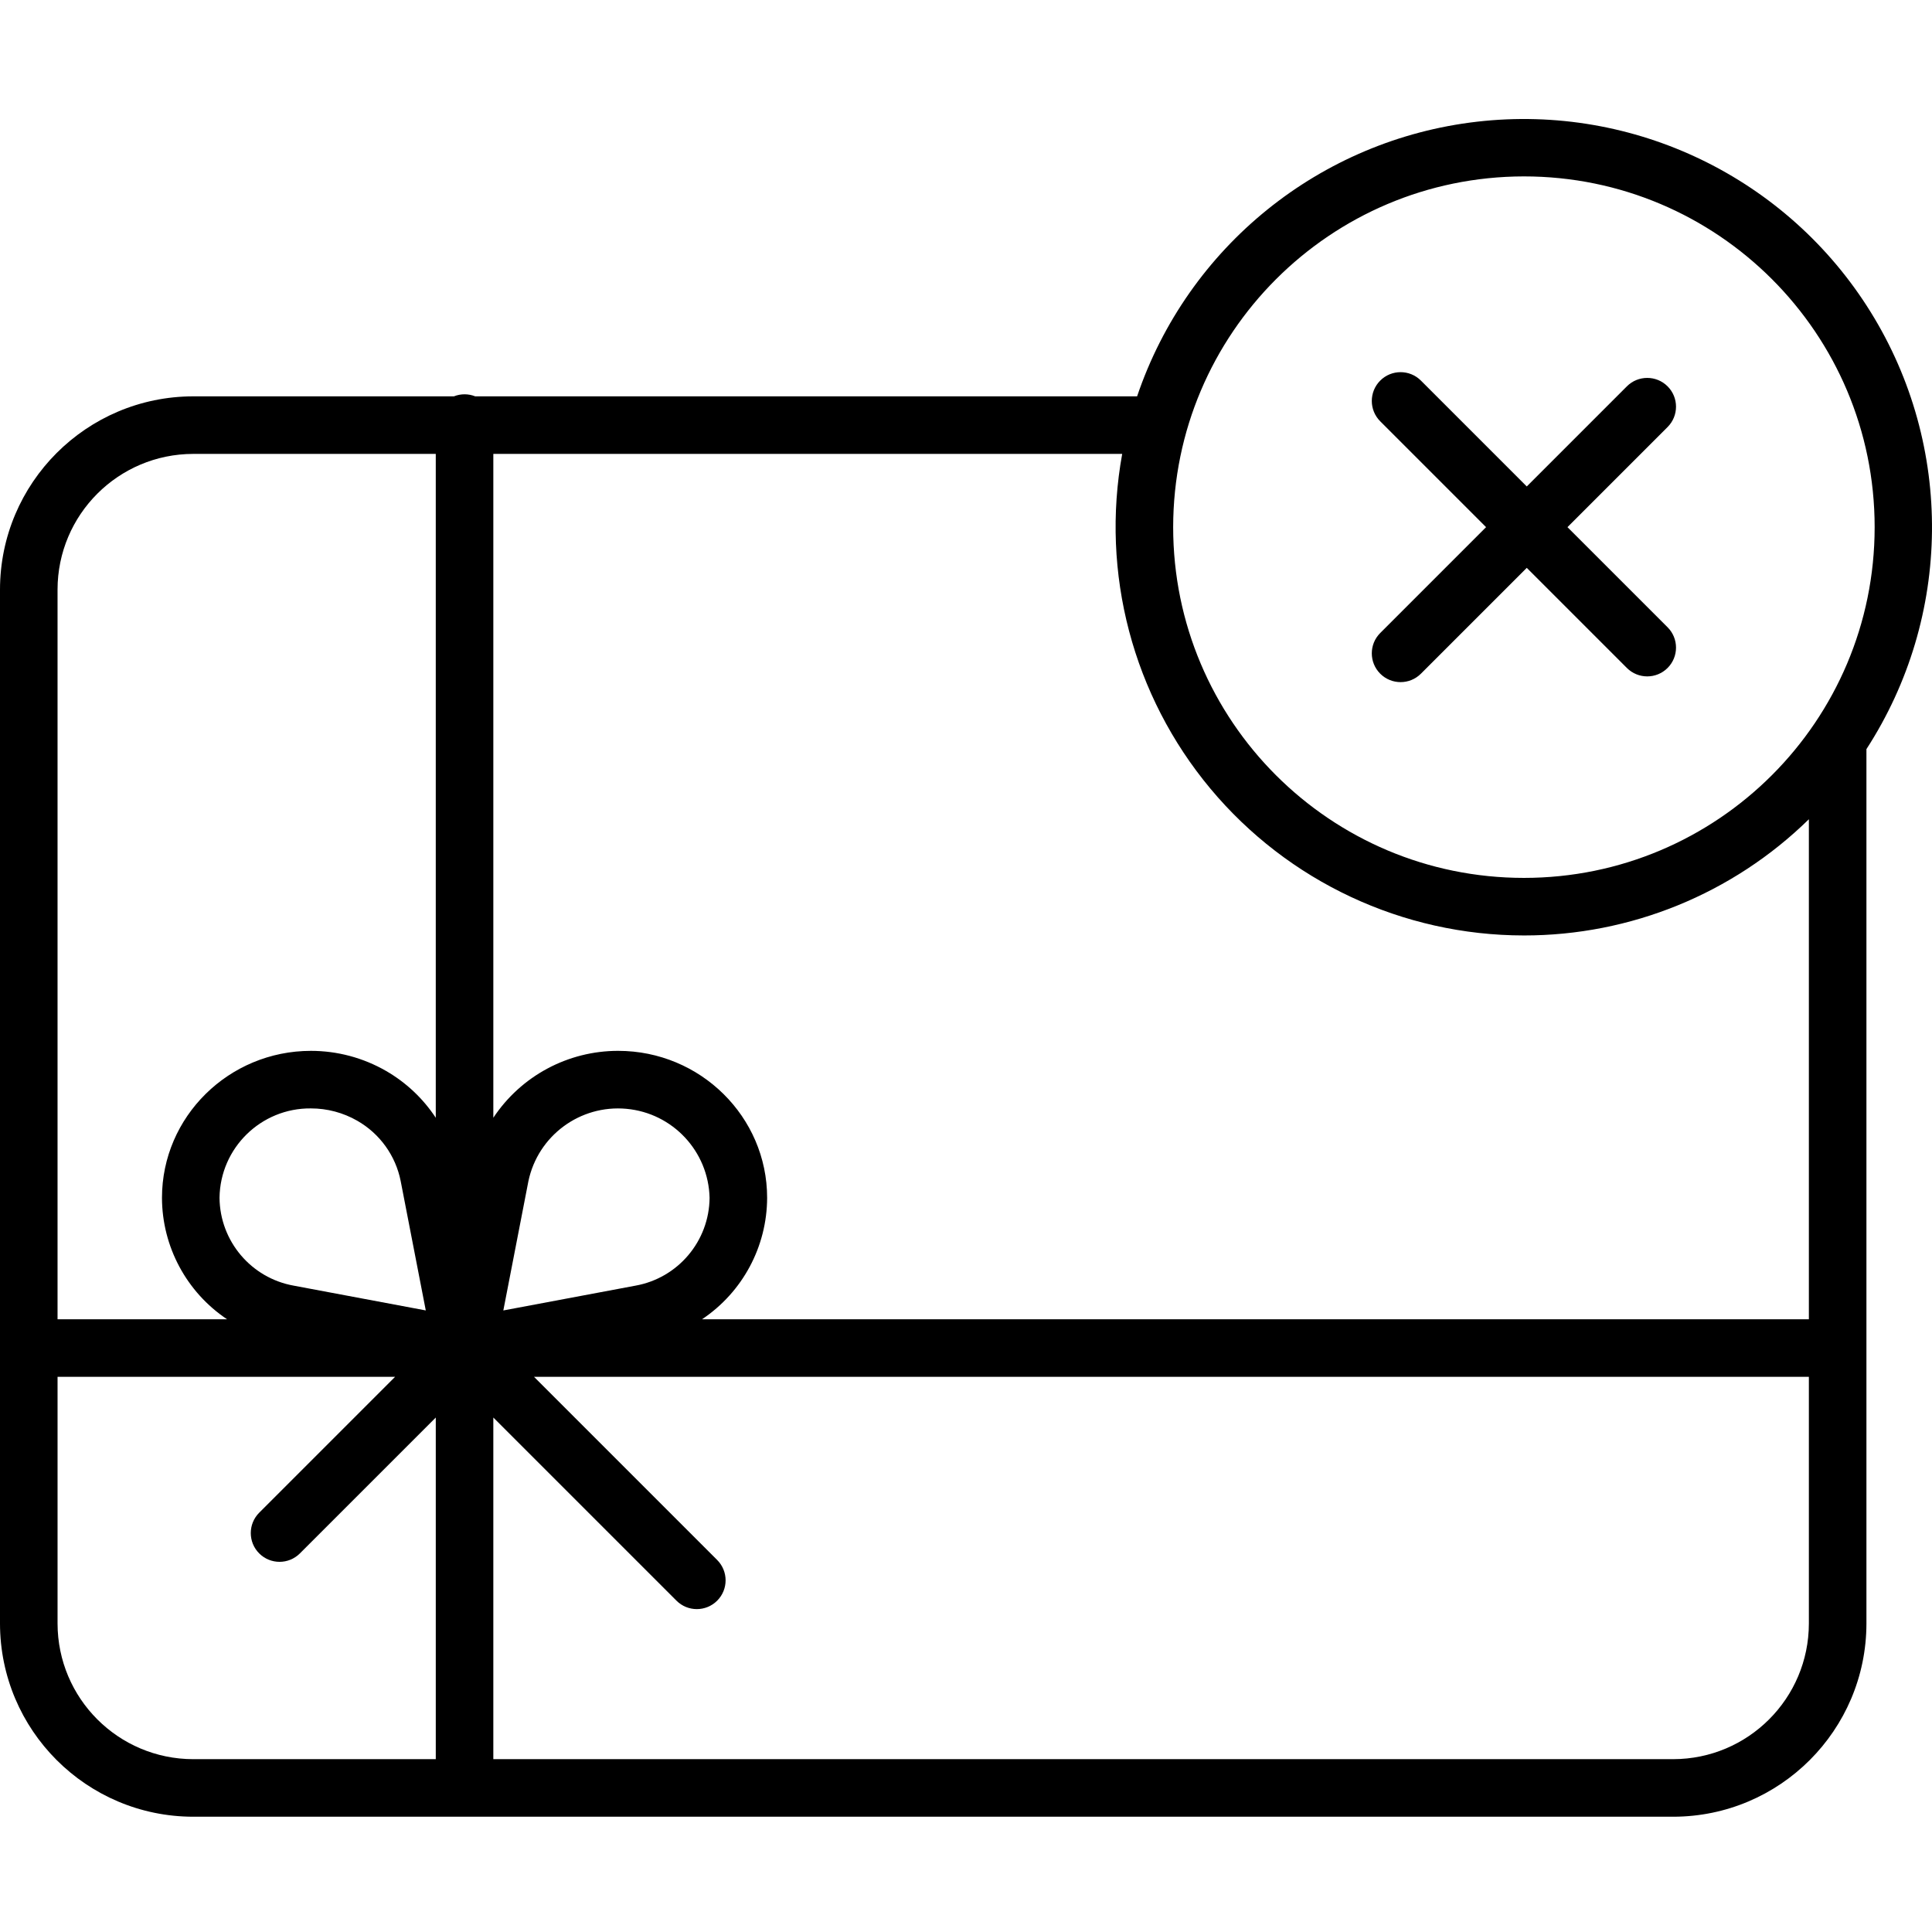 <svg height="469pt" viewBox="0 -28 469.949 469" width="469pt" xmlns="http://www.w3.org/2000/svg"><path d="m335.734 135.398c2.73 2.734 7.164 2.734 9.898 0l25.746-25.746 24.352 24.352c2.734 2.734 7.168 2.734 9.902 0 2.734-2.734 2.734-7.168 0-9.898l-24.355-24.355 24.355-24.352c2.734-2.734 2.734-7.168 0-9.898-2.734-2.734-7.168-2.734-9.902 0l-24.352 24.352-25.746-25.75c-2.734-2.734-7.164-2.734-9.898 0-2.734 2.734-2.734 7.168 0 9.902l25.746 25.746-25.746 25.75c-2.734 2.73-2.734 7.164 0 9.898zm0 0"/><path d="m47 413.434h360c25.945-.027 46.973-21.055 47-47v-212.688c20.887-32.254 21.289-73.668 1.027-106.324-20.258-32.652-57.539-50.688-95.719-46.297-38.176 4.387-70.395 30.41-82.715 66.809h-161c-1.664-.664-3.516-.664-5.18 0h-63.414c-25.945.031-46.973 21.055-47 47v251.5c.027 25.945 21.055 46.973 47 47zm-33-47v-60h82.102l-33.051 33.051c-2.734 2.734-2.734 7.168 0 9.898 2.734 2.734 7.164 2.734 9.898 0l33.051-33.047v83.098h-59c-18.215-.02-32.98-14.781-33-33zm39.398-103.539c.148-12.137 10.094-21.867 22.23-21.754 3.957-.004 7.844 1.031 11.277 3 5.484 3.137 9.34 8.496 10.562 14.695l6.102 31.445-32.125-6.027c-10.367-1.855-17.945-10.828-18.047-21.359zm69.035 27.391 6.098-31.445c2.328-11.07 12.578-18.637 23.844-17.602 11.262 1.035 19.961 10.348 20.227 21.656-.098 10.535-7.676 19.508-18.043 21.363zm284.566 109.148h-287v-83.098l44.551 44.547c2.734 2.734 7.164 2.734 9.898 0 2.734-2.73 2.734-7.164 0-9.898l-44.551-44.551h310.102v60c-.02 18.219-14.785 32.98-33 33zm-36.316-385c47.121 0 85.316 38.199 85.316 85.32 0 47.117-38.199 85.316-85.316 85.316-47.121-.004-85.316-38.199-85.316-85.32.051-47.098 38.219-85.262 85.316-85.316zm0 184.637c25.914.016 50.801-10.133 69.316-28.266v121.629h-269.238c9.867-6.594 15.805-17.668 15.84-29.539 0-19.715-16.254-35.754-36.23-35.754-12.215-.012-23.617 6.098-30.371 16.273v-161.48h152.969c-5.27 28.98 2.59 58.805 21.457 81.426 18.871 22.617 46.801 35.699 76.258 35.711zm-323.684-117.137h59v161.484c-3.09-4.691-7.234-8.594-12.102-11.398-5.555-3.199-11.855-4.879-18.266-4.879-19.98 0-36.23 16.039-36.23 35.754.031 11.867 5.969 22.941 15.836 29.539h-41.238v-177.5c.02-18.215 14.785-32.977 33-33zm0 0"/></svg>
